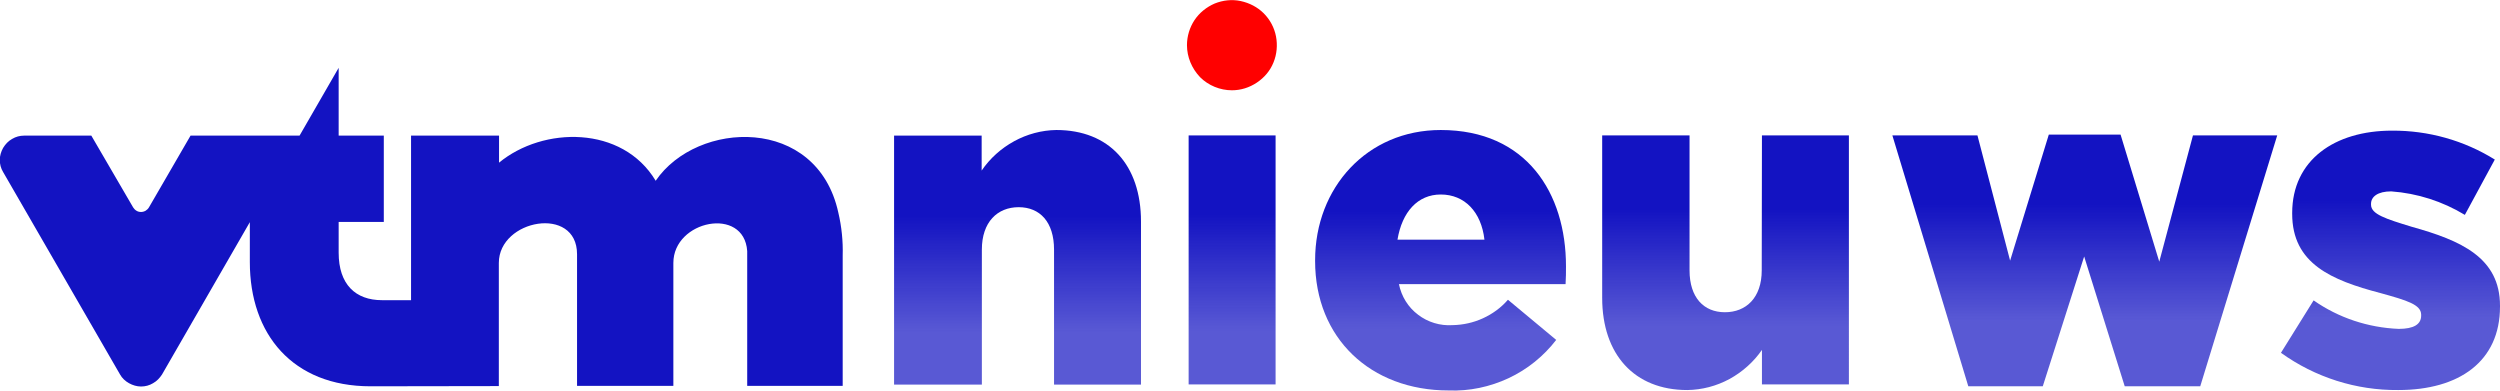 <?xml version="1.0" encoding="utf-8"?>
<!-- Generator: Adobe Illustrator 24.2.0, SVG Export Plug-In . SVG Version: 6.00 Build 0)  -->
<svg version="1.1" id="Слой_1" xmlns="http://www.w3.org/2000/svg" xmlns:xlink="http://www.w3.org/1999/xlink" x="0px" y="0px"
	 viewBox="0 0 1201.8 187.8" enable-background="new 0 0 1201.8 187.8" xml:space="preserve">
<g>
	<path fill="#1313C2" d="M403,102.2c-10.2-46.8-67.9-44.5-87.8-15.3c-16-26.7-54.1-26.2-75.3-8.7V65.2h-42.3v79.1h-14
		c-12.6,0-20.8-7.5-20.8-22.8v-14.8h21.7V65.2h-21.7V32.6L144,65.2l-52.4,0L71.6,99.7c-0.4,0.7-1,1.2-1.6,1.6
		c-0.7,0.4-1.5,0.6-2.2,0.6c-0.8,0-1.6-0.2-2.2-0.6c-0.7-0.4-1.2-1-1.6-1.6L43.9,65.2H11.6c-2,0-4,0.5-5.8,1.6
		c-1.8,1-3.2,2.5-4.3,4.3c-1,1.8-1.6,3.8-1.6,5.8c0,2,0.5,4,1.6,5.8l56.2,97.3c1,1.8,2.5,3.2,4.3,4.2c1.8,1,3.8,1.6,5.8,1.6
		c2,0,4-0.5,5.8-1.6c1.8-1,3.2-2.5,4.3-4.2l42.2-73.2V126c0,34.7,20.6,59.7,58,59.7l61.7-0.1v-59.2c0-21,37.6-27.8,37.6-4.2v63.3
		h46.3v-59.1c0-20.5,34-27.4,35.5-5.7v64.8h45.9v-62.7C405.3,116,404.6,109,403,102.2"/>
	<g>
		<path fill="#FF0000" d="M570.6,21.7c0-4.3,1.3-8.5,3.6-12c2.4-3.6,5.8-6.3,9.7-8c4-1.6,8.3-2.1,12.5-1.2s8.1,2.9,11.1,5.9
			c3,3,5.1,6.9,5.9,11.1c0.8,4.2,0.4,8.6-1.2,12.5c-1.6,4-4.4,7.3-8,9.7c-3.6,2.4-7.7,3.7-12,3.7c-5.7,0-11.3-2.3-15.3-6.3
			C572.9,32.9,570.6,27.4,570.6,21.7L570.6,21.7z"/>
		
			<linearGradient id="SVGID_1_" gradientUnits="userSpaceOnUse" x1="-49.843" y1="-378.126" x2="-49.843" y2="-434.804" gradientTransform="matrix(1 0 0 -1 539.055 -274.384)">
			<stop  offset="0" style="stop-color:#1313C2"/>
			<stop  offset="1" style="stop-color:#1313C2;stop-opacity:0.7"/>
		</linearGradient>
		<path fill="url(#SVGID_1_)" d="M507.8,62.5c-7.1,0.1-14.1,2-20.3,5.4c-6.2,3.4-11.6,8.2-15.6,14.1V65.2h-42.1v119.7H472V120
			c0-13.3,7.5-20.4,17.7-20.4c10.2,0,17,7.1,17,20.4v64.9h41.8v-78.4C548.5,79.3,533.2,62.5,507.8,62.5z"/>
		
			<linearGradient id="SVGID_2_" gradientUnits="userSpaceOnUse" x1="53.185" y1="-377.363" x2="53.185" y2="-434.119" gradientTransform="matrix(1 0 0 -1 539.055 -274.384)">
			<stop  offset="0" style="stop-color:#1313C2"/>
			<stop  offset="1" style="stop-color:#1313C2;stop-opacity:0.7"/>
		</linearGradient>
		<path fill="url(#SVGID_2_)" d="M613.2,65.1h-41.8v119.7h41.8V65.1z"/>
		
			<linearGradient id="SVGID_3_" gradientUnits="userSpaceOnUse" x1="153.451" y1="-376.096" x2="153.451" y2="-433.113" gradientTransform="matrix(1 0 0 -1 539.055 -274.384)">
			<stop  offset="0" style="stop-color:#1313C2"/>
			<stop  offset="1" style="stop-color:#1313C2;stop-opacity:0.7"/>
		</linearGradient>
		<path fill="url(#SVGID_3_)" d="M692.6,62.5c-35.4,0-60.4,27.7-60.4,62.6v0.4c0,37,26.6,62.2,64.2,62.2c9.9,0.4,19.8-1.7,28.8-5.9
			c9-4.2,16.9-10.6,22.9-18.4l-23.2-19.3c-3.3,3.8-7.4,6.8-12,8.9s-9.5,3.2-14.6,3.3c-6,0.4-11.9-1.4-16.6-5
			c-4.8-3.6-8-8.8-9.2-14.7h80.1c0.2-2.9,0.2-6,0.2-8.6C752.8,92.8,733.8,62.5,692.6,62.5z M671.8,115.2
			c2.2-13.3,9.7-21.7,20.8-21.7c11.5,0,19.5,8.4,21,21.7H671.8z"/>
		
			<linearGradient id="SVGID_4_" gradientUnits="userSpaceOnUse" x1="290.367" y1="-375.018" x2="290.367" y2="-431.808" gradientTransform="matrix(1 0 0 -1 539.055 -274.384)">
			<stop  offset="0" style="stop-color:#1313C2"/>
			<stop  offset="1" style="stop-color:#1313C2;stop-opacity:0.7"/>
		</linearGradient>
		<path fill="url(#SVGID_4_)" d="M846.9,130c0,13.1-7.5,20.1-17.7,20.1c-10.2,0-17-7.1-17-20.1V65.1h-42v78.1
			c0,27.2,15.5,44.3,40.9,44.3c7.1-0.1,14-1.9,20.3-5.3c6.2-3.4,11.6-8.2,15.6-14v16.6h41.8V65.1h-41.8L846.9,130z"/>
		
			<linearGradient id="SVGID_5_" gradientUnits="userSpaceOnUse" x1="463.066" y1="-372.743" x2="463.066" y2="-429.159" gradientTransform="matrix(1 0 0 -1 539.055 -274.384)">
			<stop  offset="0" style="stop-color:#1313C2"/>
			<stop  offset="1" style="stop-color:#1313C2;stop-opacity:0.7"/>
		</linearGradient>
		<path fill="url(#SVGID_5_)" d="M1038,125.8l-18.6-61.1h-34.5l-18.6,60.6l-15.7-60.2h-40.9l36.5,120.6H982l19.9-62.4l19.5,62.4
			h36.3l37-120.6h-40.5L1038,125.8z"/>
		
			<linearGradient id="SVGID_6_" gradientUnits="userSpaceOnUse" x1="610.034" y1="-370.793" x2="610.034" y2="-427.719" gradientTransform="matrix(1 0 0 -1 539.055 -274.384)">
			<stop  offset="0" style="stop-color:#1313C2"/>
			<stop  offset="1" style="stop-color:#1313C2;stop-opacity:0.7"/>
		</linearGradient>
		<path fill="url(#SVGID_6_)" d="M1159.3,109c-12.4-3.8-19.5-6-19.5-10.6v-0.4c0-3.5,3.3-6,9.7-6c12.5,0.9,24.7,4.8,35.4,11.3
			l14.4-26.6c-14.8-9.2-31.9-14-49.4-13.9c-27.7,0-48,14.2-48,39.6v0.4c0,23.9,18.8,31.9,42.5,38.1c12.6,3.5,19.5,5.5,19.5,10.4v0.4
			c0,4.2-3.5,6.4-10.8,6.4c-14.7-0.6-28.9-5.3-40.9-13.7l-15.7,25.2c16.4,11.8,36.2,18.1,56.4,17.9c29.2,0,48.9-13.7,48.9-40.1V147
			C1201.8,123.8,1183,115.6,1159.3,109z"/>
	</g>
</g>
</svg>
